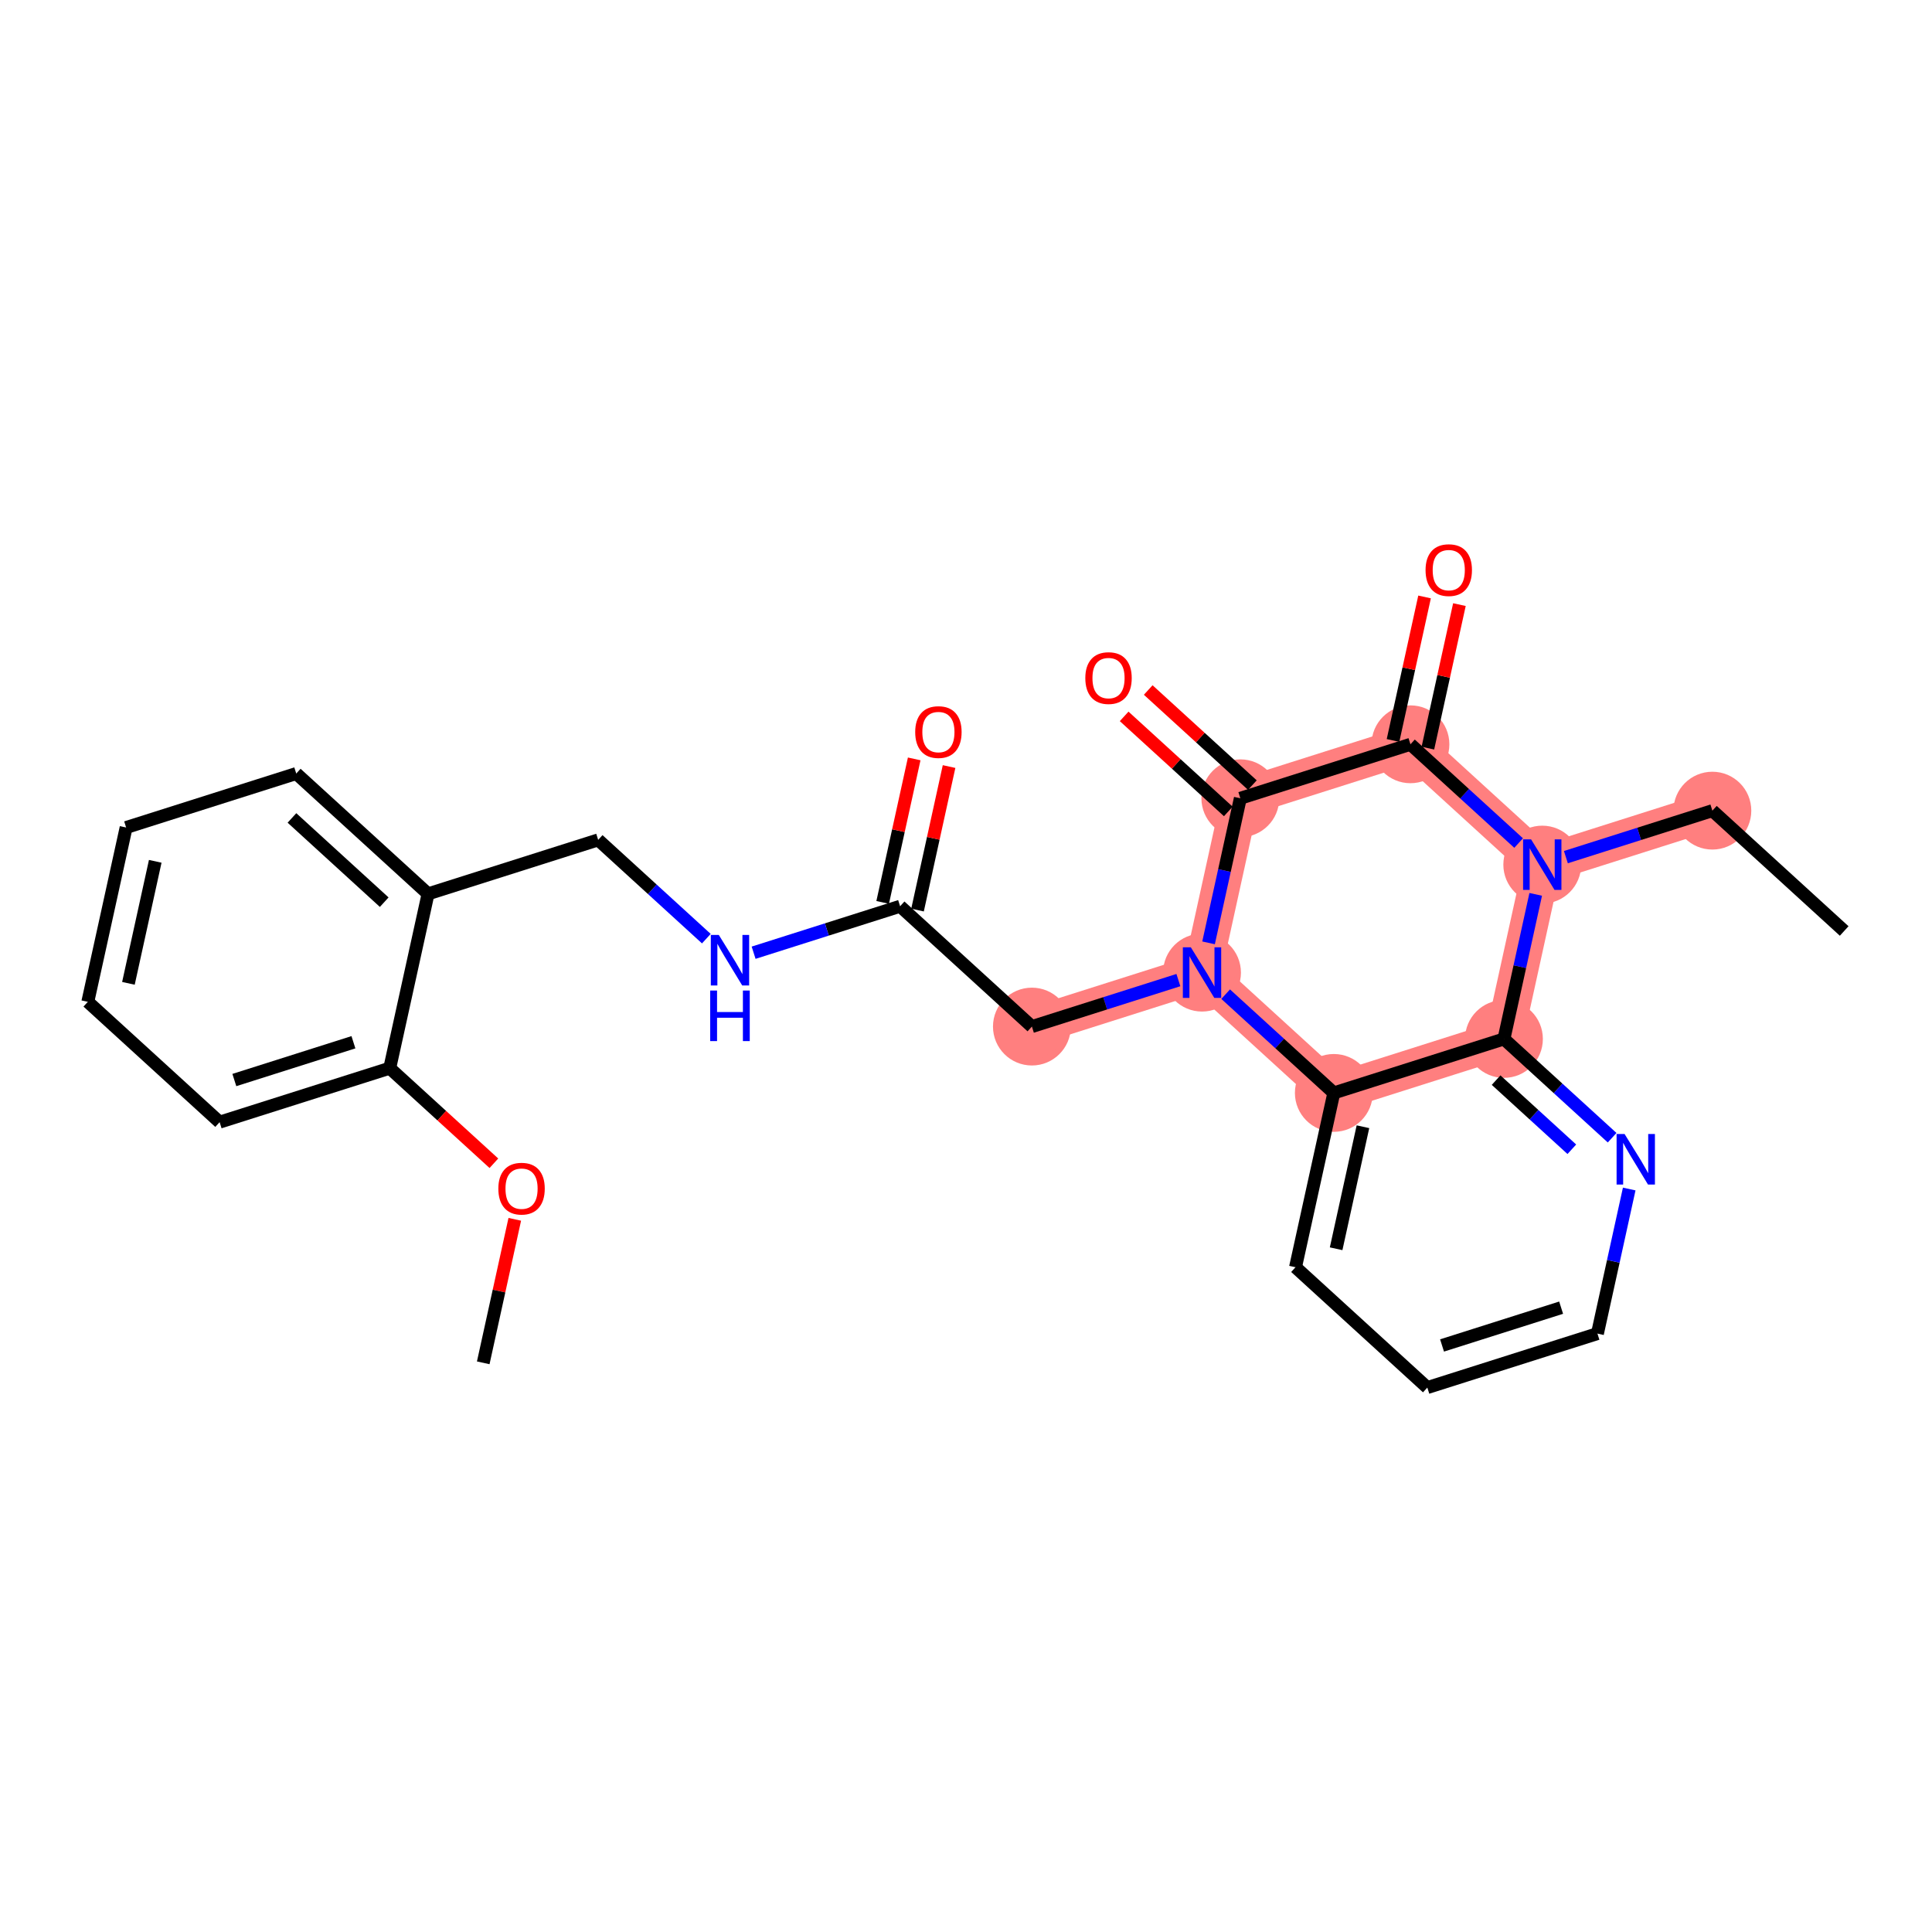 <?xml version='1.0' encoding='iso-8859-1'?>
<svg version='1.1' baseProfile='full'
              xmlns='http://www.w3.org/2000/svg'
                      xmlns:rdkit='http://www.rdkit.org/xml'
                      xmlns:xlink='http://www.w3.org/1999/xlink'
                  xml:space='preserve'
width='300px' height='300px' viewBox='0 0 300 300'>
<!-- END OF HEADER -->
<rect style='opacity:1.0;fill:#FFFFFF;stroke:none' width='300' height='300' x='0' y='0'> </rect>
<rect style='opacity:1.0;fill:#FFFFFF;stroke:none' width='300' height='300' x='0' y='0'> </rect>
<path d='M 265.897,125.877 L 239.481,134.259' style='fill:none;fill-rule:evenodd;stroke:#FF7F7F;stroke-width:5.9px;stroke-linecap:butt;stroke-linejoin:miter;stroke-opacity:1' />
<path d='M 239.481,134.259 L 219.014,115.574' style='fill:none;fill-rule:evenodd;stroke:#FF7F7F;stroke-width:5.9px;stroke-linecap:butt;stroke-linejoin:miter;stroke-opacity:1' />
<path d='M 239.481,134.259 L 233.532,161.327' style='fill:none;fill-rule:evenodd;stroke:#FF7F7F;stroke-width:5.9px;stroke-linecap:butt;stroke-linejoin:miter;stroke-opacity:1' />
<path d='M 219.014,115.574 L 192.598,123.956' style='fill:none;fill-rule:evenodd;stroke:#FF7F7F;stroke-width:5.9px;stroke-linecap:butt;stroke-linejoin:miter;stroke-opacity:1' />
<path d='M 192.598,123.956 L 186.649,151.024' style='fill:none;fill-rule:evenodd;stroke:#FF7F7F;stroke-width:5.9px;stroke-linecap:butt;stroke-linejoin:miter;stroke-opacity:1' />
<path d='M 186.649,151.024 L 160.233,159.406' style='fill:none;fill-rule:evenodd;stroke:#FF7F7F;stroke-width:5.9px;stroke-linecap:butt;stroke-linejoin:miter;stroke-opacity:1' />
<path d='M 186.649,151.024 L 207.116,169.709' style='fill:none;fill-rule:evenodd;stroke:#FF7F7F;stroke-width:5.9px;stroke-linecap:butt;stroke-linejoin:miter;stroke-opacity:1' />
<path d='M 207.116,169.709 L 233.532,161.327' style='fill:none;fill-rule:evenodd;stroke:#FF7F7F;stroke-width:5.9px;stroke-linecap:butt;stroke-linejoin:miter;stroke-opacity:1' />
<ellipse cx='265.897' cy='125.877' rx='5.543' ry='5.543'  style='fill:#FF7F7F;fill-rule:evenodd;stroke:#FF7F7F;stroke-width:1.0px;stroke-linecap:butt;stroke-linejoin:miter;stroke-opacity:1' />
<ellipse cx='239.481' cy='134.259' rx='5.543' ry='5.55'  style='fill:#FF7F7F;fill-rule:evenodd;stroke:#FF7F7F;stroke-width:1.0px;stroke-linecap:butt;stroke-linejoin:miter;stroke-opacity:1' />
<ellipse cx='219.014' cy='115.574' rx='5.543' ry='5.543'  style='fill:#FF7F7F;fill-rule:evenodd;stroke:#FF7F7F;stroke-width:1.0px;stroke-linecap:butt;stroke-linejoin:miter;stroke-opacity:1' />
<ellipse cx='192.598' cy='123.956' rx='5.543' ry='5.543'  style='fill:#FF7F7F;fill-rule:evenodd;stroke:#FF7F7F;stroke-width:1.0px;stroke-linecap:butt;stroke-linejoin:miter;stroke-opacity:1' />
<ellipse cx='186.649' cy='151.024' rx='5.543' ry='5.55'  style='fill:#FF7F7F;fill-rule:evenodd;stroke:#FF7F7F;stroke-width:1.0px;stroke-linecap:butt;stroke-linejoin:miter;stroke-opacity:1' />
<ellipse cx='160.233' cy='159.406' rx='5.543' ry='5.543'  style='fill:#FF7F7F;fill-rule:evenodd;stroke:#FF7F7F;stroke-width:1.0px;stroke-linecap:butt;stroke-linejoin:miter;stroke-opacity:1' />
<ellipse cx='207.116' cy='169.709' rx='5.543' ry='5.543'  style='fill:#FF7F7F;fill-rule:evenodd;stroke:#FF7F7F;stroke-width:1.0px;stroke-linecap:butt;stroke-linejoin:miter;stroke-opacity:1' />
<ellipse cx='233.532' cy='161.327' rx='5.543' ry='5.543'  style='fill:#FF7F7F;fill-rule:evenodd;stroke:#FF7F7F;stroke-width:1.0px;stroke-linecap:butt;stroke-linejoin:miter;stroke-opacity:1' />
<path class='bond-0 atom-0 atom-1' d='M 286.364,144.563 L 265.897,125.877' style='fill:none;fill-rule:evenodd;stroke:#000000;stroke-width:2.0px;stroke-linecap:butt;stroke-linejoin:miter;stroke-opacity:1' />
<path class='bond-1 atom-1 atom-2' d='M 265.897,125.877 L 254.523,129.486' style='fill:none;fill-rule:evenodd;stroke:#000000;stroke-width:2.0px;stroke-linecap:butt;stroke-linejoin:miter;stroke-opacity:1' />
<path class='bond-1 atom-1 atom-2' d='M 254.523,129.486 L 243.15,133.095' style='fill:none;fill-rule:evenodd;stroke:#0000FF;stroke-width:2.0px;stroke-linecap:butt;stroke-linejoin:miter;stroke-opacity:1' />
<path class='bond-2 atom-2 atom-3' d='M 235.812,130.909 L 227.413,123.242' style='fill:none;fill-rule:evenodd;stroke:#0000FF;stroke-width:2.0px;stroke-linecap:butt;stroke-linejoin:miter;stroke-opacity:1' />
<path class='bond-2 atom-2 atom-3' d='M 227.413,123.242 L 219.014,115.574' style='fill:none;fill-rule:evenodd;stroke:#000000;stroke-width:2.0px;stroke-linecap:butt;stroke-linejoin:miter;stroke-opacity:1' />
<path class='bond-26 atom-26 atom-2' d='M 233.532,161.327 L 235.999,150.102' style='fill:none;fill-rule:evenodd;stroke:#000000;stroke-width:2.0px;stroke-linecap:butt;stroke-linejoin:miter;stroke-opacity:1' />
<path class='bond-26 atom-26 atom-2' d='M 235.999,150.102 L 238.466,138.876' style='fill:none;fill-rule:evenodd;stroke:#0000FF;stroke-width:2.0px;stroke-linecap:butt;stroke-linejoin:miter;stroke-opacity:1' />
<path class='bond-3 atom-3 atom-4' d='M 221.721,116.169 L 224.169,105.026' style='fill:none;fill-rule:evenodd;stroke:#000000;stroke-width:2.0px;stroke-linecap:butt;stroke-linejoin:miter;stroke-opacity:1' />
<path class='bond-3 atom-3 atom-4' d='M 224.169,105.026 L 226.618,93.884' style='fill:none;fill-rule:evenodd;stroke:#FF0000;stroke-width:2.0px;stroke-linecap:butt;stroke-linejoin:miter;stroke-opacity:1' />
<path class='bond-3 atom-3 atom-4' d='M 216.307,114.979 L 218.756,103.837' style='fill:none;fill-rule:evenodd;stroke:#000000;stroke-width:2.0px;stroke-linecap:butt;stroke-linejoin:miter;stroke-opacity:1' />
<path class='bond-3 atom-3 atom-4' d='M 218.756,103.837 L 221.205,92.694' style='fill:none;fill-rule:evenodd;stroke:#FF0000;stroke-width:2.0px;stroke-linecap:butt;stroke-linejoin:miter;stroke-opacity:1' />
<path class='bond-4 atom-3 atom-5' d='M 219.014,115.574 L 192.598,123.956' style='fill:none;fill-rule:evenodd;stroke:#000000;stroke-width:2.0px;stroke-linecap:butt;stroke-linejoin:miter;stroke-opacity:1' />
<path class='bond-5 atom-5 atom-6' d='M 194.467,121.909 L 186.381,114.527' style='fill:none;fill-rule:evenodd;stroke:#000000;stroke-width:2.0px;stroke-linecap:butt;stroke-linejoin:miter;stroke-opacity:1' />
<path class='bond-5 atom-5 atom-6' d='M 186.381,114.527 L 178.295,107.145' style='fill:none;fill-rule:evenodd;stroke:#FF0000;stroke-width:2.0px;stroke-linecap:butt;stroke-linejoin:miter;stroke-opacity:1' />
<path class='bond-5 atom-5 atom-6' d='M 190.73,126.002 L 182.644,118.62' style='fill:none;fill-rule:evenodd;stroke:#000000;stroke-width:2.0px;stroke-linecap:butt;stroke-linejoin:miter;stroke-opacity:1' />
<path class='bond-5 atom-5 atom-6' d='M 182.644,118.62 L 174.558,111.239' style='fill:none;fill-rule:evenodd;stroke:#FF0000;stroke-width:2.0px;stroke-linecap:butt;stroke-linejoin:miter;stroke-opacity:1' />
<path class='bond-6 atom-5 atom-7' d='M 192.598,123.956 L 190.131,135.181' style='fill:none;fill-rule:evenodd;stroke:#000000;stroke-width:2.0px;stroke-linecap:butt;stroke-linejoin:miter;stroke-opacity:1' />
<path class='bond-6 atom-5 atom-7' d='M 190.131,135.181 L 187.664,146.406' style='fill:none;fill-rule:evenodd;stroke:#0000FF;stroke-width:2.0px;stroke-linecap:butt;stroke-linejoin:miter;stroke-opacity:1' />
<path class='bond-7 atom-7 atom-8' d='M 182.98,152.188 L 171.607,155.797' style='fill:none;fill-rule:evenodd;stroke:#0000FF;stroke-width:2.0px;stroke-linecap:butt;stroke-linejoin:miter;stroke-opacity:1' />
<path class='bond-7 atom-7 atom-8' d='M 171.607,155.797 L 160.233,159.406' style='fill:none;fill-rule:evenodd;stroke:#000000;stroke-width:2.0px;stroke-linecap:butt;stroke-linejoin:miter;stroke-opacity:1' />
<path class='bond-20 atom-7 atom-21' d='M 190.319,154.373 L 198.717,162.041' style='fill:none;fill-rule:evenodd;stroke:#0000FF;stroke-width:2.0px;stroke-linecap:butt;stroke-linejoin:miter;stroke-opacity:1' />
<path class='bond-20 atom-7 atom-21' d='M 198.717,162.041 L 207.116,169.709' style='fill:none;fill-rule:evenodd;stroke:#000000;stroke-width:2.0px;stroke-linecap:butt;stroke-linejoin:miter;stroke-opacity:1' />
<path class='bond-8 atom-8 atom-9' d='M 160.233,159.406 L 139.767,140.72' style='fill:none;fill-rule:evenodd;stroke:#000000;stroke-width:2.0px;stroke-linecap:butt;stroke-linejoin:miter;stroke-opacity:1' />
<path class='bond-9 atom-9 atom-10' d='M 142.473,141.315 L 144.922,130.173' style='fill:none;fill-rule:evenodd;stroke:#000000;stroke-width:2.0px;stroke-linecap:butt;stroke-linejoin:miter;stroke-opacity:1' />
<path class='bond-9 atom-9 atom-10' d='M 144.922,130.173 L 147.371,119.03' style='fill:none;fill-rule:evenodd;stroke:#FF0000;stroke-width:2.0px;stroke-linecap:butt;stroke-linejoin:miter;stroke-opacity:1' />
<path class='bond-9 atom-9 atom-10' d='M 137.06,140.125 L 139.508,128.983' style='fill:none;fill-rule:evenodd;stroke:#000000;stroke-width:2.0px;stroke-linecap:butt;stroke-linejoin:miter;stroke-opacity:1' />
<path class='bond-9 atom-9 atom-10' d='M 139.508,128.983 L 141.957,117.841' style='fill:none;fill-rule:evenodd;stroke:#FF0000;stroke-width:2.0px;stroke-linecap:butt;stroke-linejoin:miter;stroke-opacity:1' />
<path class='bond-10 atom-9 atom-11' d='M 139.767,140.72 L 128.393,144.329' style='fill:none;fill-rule:evenodd;stroke:#000000;stroke-width:2.0px;stroke-linecap:butt;stroke-linejoin:miter;stroke-opacity:1' />
<path class='bond-10 atom-9 atom-11' d='M 128.393,144.329 L 117.02,147.938' style='fill:none;fill-rule:evenodd;stroke:#0000FF;stroke-width:2.0px;stroke-linecap:butt;stroke-linejoin:miter;stroke-opacity:1' />
<path class='bond-11 atom-11 atom-12' d='M 109.681,145.752 L 101.283,138.084' style='fill:none;fill-rule:evenodd;stroke:#0000FF;stroke-width:2.0px;stroke-linecap:butt;stroke-linejoin:miter;stroke-opacity:1' />
<path class='bond-11 atom-11 atom-12' d='M 101.283,138.084 L 92.884,130.416' style='fill:none;fill-rule:evenodd;stroke:#000000;stroke-width:2.0px;stroke-linecap:butt;stroke-linejoin:miter;stroke-opacity:1' />
<path class='bond-12 atom-12 atom-13' d='M 92.884,130.416 L 66.468,138.798' style='fill:none;fill-rule:evenodd;stroke:#000000;stroke-width:2.0px;stroke-linecap:butt;stroke-linejoin:miter;stroke-opacity:1' />
<path class='bond-13 atom-13 atom-14' d='M 66.468,138.798 L 46.001,120.113' style='fill:none;fill-rule:evenodd;stroke:#000000;stroke-width:2.0px;stroke-linecap:butt;stroke-linejoin:miter;stroke-opacity:1' />
<path class='bond-13 atom-13 atom-14' d='M 59.661,140.089 L 45.334,127.009' style='fill:none;fill-rule:evenodd;stroke:#000000;stroke-width:2.0px;stroke-linecap:butt;stroke-linejoin:miter;stroke-opacity:1' />
<path class='bond-27 atom-18 atom-13' d='M 60.519,165.866 L 66.468,138.798' style='fill:none;fill-rule:evenodd;stroke:#000000;stroke-width:2.0px;stroke-linecap:butt;stroke-linejoin:miter;stroke-opacity:1' />
<path class='bond-14 atom-14 atom-15' d='M 46.001,120.113 L 19.585,128.495' style='fill:none;fill-rule:evenodd;stroke:#000000;stroke-width:2.0px;stroke-linecap:butt;stroke-linejoin:miter;stroke-opacity:1' />
<path class='bond-15 atom-15 atom-16' d='M 19.585,128.495 L 13.636,155.563' style='fill:none;fill-rule:evenodd;stroke:#000000;stroke-width:2.0px;stroke-linecap:butt;stroke-linejoin:miter;stroke-opacity:1' />
<path class='bond-15 atom-15 atom-16' d='M 24.106,133.745 L 19.942,152.692' style='fill:none;fill-rule:evenodd;stroke:#000000;stroke-width:2.0px;stroke-linecap:butt;stroke-linejoin:miter;stroke-opacity:1' />
<path class='bond-16 atom-16 atom-17' d='M 13.636,155.563 L 34.103,174.248' style='fill:none;fill-rule:evenodd;stroke:#000000;stroke-width:2.0px;stroke-linecap:butt;stroke-linejoin:miter;stroke-opacity:1' />
<path class='bond-17 atom-17 atom-18' d='M 34.103,174.248 L 60.519,165.866' style='fill:none;fill-rule:evenodd;stroke:#000000;stroke-width:2.0px;stroke-linecap:butt;stroke-linejoin:miter;stroke-opacity:1' />
<path class='bond-17 atom-17 atom-18' d='M 36.389,167.708 L 54.88,161.84' style='fill:none;fill-rule:evenodd;stroke:#000000;stroke-width:2.0px;stroke-linecap:butt;stroke-linejoin:miter;stroke-opacity:1' />
<path class='bond-18 atom-18 atom-19' d='M 60.519,165.866 L 68.605,173.248' style='fill:none;fill-rule:evenodd;stroke:#000000;stroke-width:2.0px;stroke-linecap:butt;stroke-linejoin:miter;stroke-opacity:1' />
<path class='bond-18 atom-18 atom-19' d='M 68.605,173.248 L 76.691,180.63' style='fill:none;fill-rule:evenodd;stroke:#FF0000;stroke-width:2.0px;stroke-linecap:butt;stroke-linejoin:miter;stroke-opacity:1' />
<path class='bond-19 atom-19 atom-20' d='M 79.935,189.335 L 77.486,200.477' style='fill:none;fill-rule:evenodd;stroke:#FF0000;stroke-width:2.0px;stroke-linecap:butt;stroke-linejoin:miter;stroke-opacity:1' />
<path class='bond-19 atom-19 atom-20' d='M 77.486,200.477 L 75.037,211.62' style='fill:none;fill-rule:evenodd;stroke:#000000;stroke-width:2.0px;stroke-linecap:butt;stroke-linejoin:miter;stroke-opacity:1' />
<path class='bond-21 atom-21 atom-22' d='M 207.116,169.709 L 201.167,196.777' style='fill:none;fill-rule:evenodd;stroke:#000000;stroke-width:2.0px;stroke-linecap:butt;stroke-linejoin:miter;stroke-opacity:1' />
<path class='bond-21 atom-21 atom-22' d='M 211.638,174.959 L 207.473,193.907' style='fill:none;fill-rule:evenodd;stroke:#000000;stroke-width:2.0px;stroke-linecap:butt;stroke-linejoin:miter;stroke-opacity:1' />
<path class='bond-28 atom-26 atom-21' d='M 233.532,161.327 L 207.116,169.709' style='fill:none;fill-rule:evenodd;stroke:#000000;stroke-width:2.0px;stroke-linecap:butt;stroke-linejoin:miter;stroke-opacity:1' />
<path class='bond-22 atom-22 atom-23' d='M 201.167,196.777 L 221.634,215.463' style='fill:none;fill-rule:evenodd;stroke:#000000;stroke-width:2.0px;stroke-linecap:butt;stroke-linejoin:miter;stroke-opacity:1' />
<path class='bond-23 atom-23 atom-24' d='M 221.634,215.463 L 248.05,207.081' style='fill:none;fill-rule:evenodd;stroke:#000000;stroke-width:2.0px;stroke-linecap:butt;stroke-linejoin:miter;stroke-opacity:1' />
<path class='bond-23 atom-23 atom-24' d='M 223.92,208.922 L 242.411,203.055' style='fill:none;fill-rule:evenodd;stroke:#000000;stroke-width:2.0px;stroke-linecap:butt;stroke-linejoin:miter;stroke-opacity:1' />
<path class='bond-24 atom-24 atom-25' d='M 248.05,207.081 L 250.517,195.855' style='fill:none;fill-rule:evenodd;stroke:#000000;stroke-width:2.0px;stroke-linecap:butt;stroke-linejoin:miter;stroke-opacity:1' />
<path class='bond-24 atom-24 atom-25' d='M 250.517,195.855 L 252.984,184.63' style='fill:none;fill-rule:evenodd;stroke:#0000FF;stroke-width:2.0px;stroke-linecap:butt;stroke-linejoin:miter;stroke-opacity:1' />
<path class='bond-25 atom-25 atom-26' d='M 250.33,176.663 L 241.931,168.995' style='fill:none;fill-rule:evenodd;stroke:#0000FF;stroke-width:2.0px;stroke-linecap:butt;stroke-linejoin:miter;stroke-opacity:1' />
<path class='bond-25 atom-25 atom-26' d='M 241.931,168.995 L 233.532,161.327' style='fill:none;fill-rule:evenodd;stroke:#000000;stroke-width:2.0px;stroke-linecap:butt;stroke-linejoin:miter;stroke-opacity:1' />
<path class='bond-25 atom-25 atom-26' d='M 244.073,178.456 L 238.194,173.088' style='fill:none;fill-rule:evenodd;stroke:#0000FF;stroke-width:2.0px;stroke-linecap:butt;stroke-linejoin:miter;stroke-opacity:1' />
<path class='bond-25 atom-25 atom-26' d='M 238.194,173.088 L 232.315,167.721' style='fill:none;fill-rule:evenodd;stroke:#000000;stroke-width:2.0px;stroke-linecap:butt;stroke-linejoin:miter;stroke-opacity:1' />
<path  class='atom-2' d='M 237.746 130.335
L 240.318 134.492
Q 240.573 134.902, 240.983 135.645
Q 241.393 136.388, 241.415 136.432
L 241.415 130.335
L 242.457 130.335
L 242.457 138.184
L 241.382 138.184
L 238.622 133.639
Q 238.3 133.106, 237.957 132.497
Q 237.624 131.887, 237.524 131.699
L 237.524 138.184
L 236.504 138.184
L 236.504 130.335
L 237.746 130.335
' fill='#0000FF'/>
<path  class='atom-4' d='M 221.36 88.528
Q 221.36 86.644, 222.291 85.59
Q 223.222 84.537, 224.963 84.537
Q 226.703 84.537, 227.634 85.59
Q 228.565 86.644, 228.565 88.528
Q 228.565 90.435, 227.623 91.521
Q 226.681 92.596, 224.963 92.596
Q 223.233 92.596, 222.291 91.521
Q 221.36 90.446, 221.36 88.528
M 224.963 91.71
Q 226.16 91.71, 226.803 90.911
Q 227.457 90.102, 227.457 88.528
Q 227.457 86.987, 226.803 86.211
Q 226.16 85.424, 224.963 85.424
Q 223.765 85.424, 223.111 86.2
Q 222.468 86.976, 222.468 88.528
Q 222.468 90.113, 223.111 90.911
Q 223.765 91.71, 224.963 91.71
' fill='#FF0000'/>
<path  class='atom-6' d='M 168.528 105.292
Q 168.528 103.408, 169.459 102.355
Q 170.391 101.301, 172.131 101.301
Q 173.872 101.301, 174.803 102.355
Q 175.734 103.408, 175.734 105.292
Q 175.734 107.199, 174.792 108.285
Q 173.849 109.361, 172.131 109.361
Q 170.402 109.361, 169.459 108.285
Q 168.528 107.21, 168.528 105.292
M 172.131 108.474
Q 173.328 108.474, 173.971 107.676
Q 174.625 106.866, 174.625 105.292
Q 174.625 103.751, 173.971 102.975
Q 173.328 102.188, 172.131 102.188
Q 170.934 102.188, 170.28 102.964
Q 169.637 103.74, 169.637 105.292
Q 169.637 106.877, 170.28 107.676
Q 170.934 108.474, 172.131 108.474
' fill='#FF0000'/>
<path  class='atom-7' d='M 184.914 147.099
L 187.486 151.256
Q 187.741 151.666, 188.151 152.409
Q 188.562 153.152, 188.584 153.196
L 188.584 147.099
L 189.626 147.099
L 189.626 154.948
L 188.55 154.948
L 185.79 150.403
Q 185.469 149.871, 185.125 149.261
Q 184.792 148.651, 184.693 148.463
L 184.693 154.948
L 183.673 154.948
L 183.673 147.099
L 184.914 147.099
' fill='#0000FF'/>
<path  class='atom-10' d='M 142.113 113.674
Q 142.113 111.79, 143.044 110.737
Q 143.975 109.684, 145.715 109.684
Q 147.456 109.684, 148.387 110.737
Q 149.318 111.79, 149.318 113.674
Q 149.318 115.581, 148.376 116.667
Q 147.434 117.743, 145.715 117.743
Q 143.986 117.743, 143.044 116.667
Q 142.113 115.592, 142.113 113.674
M 145.715 116.856
Q 146.913 116.856, 147.556 116.058
Q 148.21 115.248, 148.21 113.674
Q 148.21 112.133, 147.556 111.357
Q 146.913 110.57, 145.715 110.57
Q 144.518 110.57, 143.864 111.346
Q 143.221 112.122, 143.221 113.674
Q 143.221 115.26, 143.864 116.058
Q 144.518 116.856, 145.715 116.856
' fill='#FF0000'/>
<path  class='atom-11' d='M 111.616 145.178
L 114.188 149.335
Q 114.443 149.745, 114.853 150.488
Q 115.263 151.23, 115.285 151.275
L 115.285 145.178
L 116.327 145.178
L 116.327 153.026
L 115.252 153.026
L 112.492 148.481
Q 112.17 147.949, 111.826 147.339
Q 111.494 146.73, 111.394 146.541
L 111.394 153.026
L 110.374 153.026
L 110.374 145.178
L 111.616 145.178
' fill='#0000FF'/>
<path  class='atom-11' d='M 110.28 153.811
L 111.344 153.811
L 111.344 157.148
L 115.357 157.148
L 115.357 153.811
L 116.421 153.811
L 116.421 161.66
L 115.357 161.66
L 115.357 158.035
L 111.344 158.035
L 111.344 161.66
L 110.28 161.66
L 110.28 153.811
' fill='#0000FF'/>
<path  class='atom-19' d='M 77.383 184.574
Q 77.383 182.689, 78.314 181.636
Q 79.246 180.583, 80.986 180.583
Q 82.727 180.583, 83.658 181.636
Q 84.589 182.689, 84.589 184.574
Q 84.589 186.481, 83.647 187.567
Q 82.704 188.642, 80.986 188.642
Q 79.257 188.642, 78.314 187.567
Q 77.383 186.492, 77.383 184.574
M 80.986 187.756
Q 82.183 187.756, 82.826 186.957
Q 83.48 186.148, 83.48 184.574
Q 83.48 183.033, 82.826 182.257
Q 82.183 181.47, 80.986 181.47
Q 79.789 181.47, 79.135 182.246
Q 78.492 183.022, 78.492 184.574
Q 78.492 186.159, 79.135 186.957
Q 79.789 187.756, 80.986 187.756
' fill='#FF0000'/>
<path  class='atom-25' d='M 252.264 176.089
L 254.836 180.246
Q 255.091 180.656, 255.501 181.399
Q 255.911 182.141, 255.933 182.186
L 255.933 176.089
L 256.976 176.089
L 256.976 183.937
L 255.9 183.937
L 253.14 179.392
Q 252.818 178.86, 252.475 178.25
Q 252.142 177.641, 252.042 177.452
L 252.042 183.937
L 251.023 183.937
L 251.023 176.089
L 252.264 176.089
' fill='#0000FF'/>
</svg>
